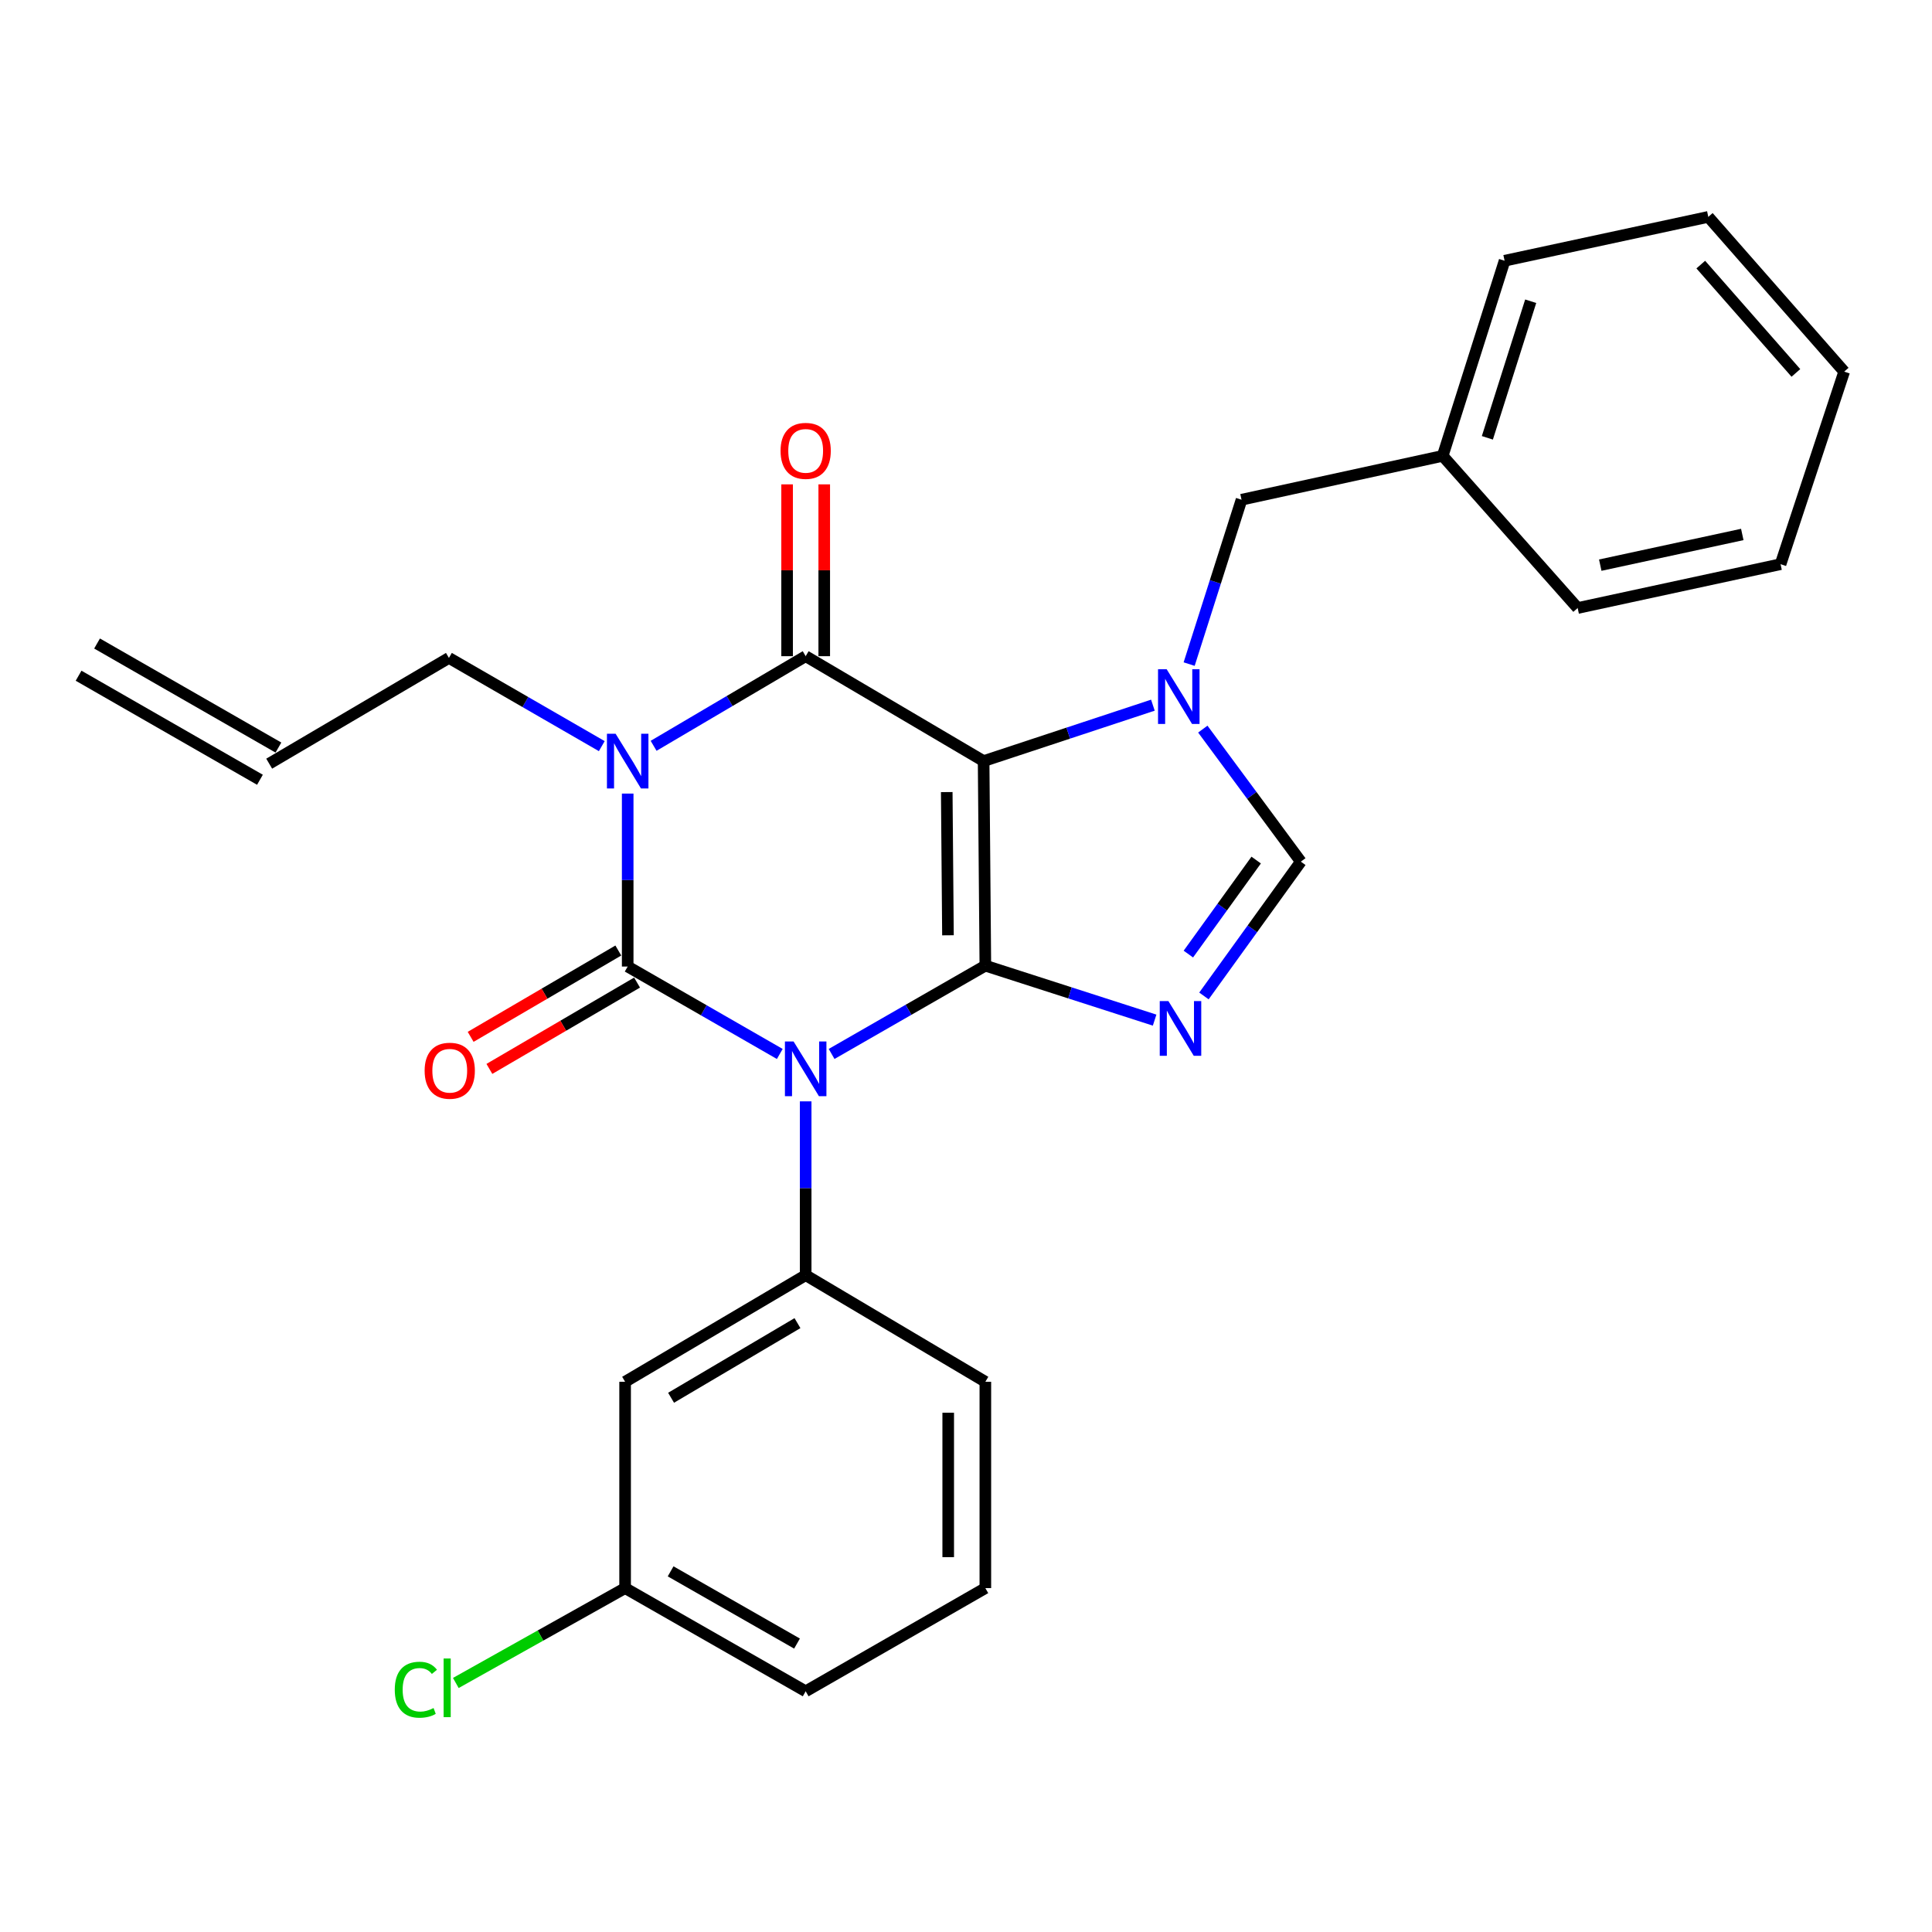 <?xml version='1.0' encoding='iso-8859-1'?>
<svg version='1.1' baseProfile='full'
              xmlns='http://www.w3.org/2000/svg'
                      xmlns:rdkit='http://www.rdkit.org/xml'
                      xmlns:xlink='http://www.w3.org/1999/xlink'
                  xml:space='preserve'
width='1000px' height='1000px' viewBox='0 0 1000 1000'>
<!-- END OF HEADER -->
<rect style='opacity:1.0;fill:#FFFFFF;stroke:none' width='1000' height='1000' x='0' y='0'> </rect>
<path class='bond-0' d='M 510.015,499.823 L 470.226,522.674' style='fill:none;fill-rule:evenodd;stroke:#000000;stroke-width:6px;stroke-linecap:butt;stroke-linejoin:miter;stroke-opacity:1' />
<path class='bond-0' d='M 470.226,522.674 L 430.437,545.524' style='fill:none;fill-rule:evenodd;stroke:#0000FF;stroke-width:6px;stroke-linecap:butt;stroke-linejoin:miter;stroke-opacity:1' />
<path class='bond-1' d='M 510.015,499.823 L 509.118,393.936' style='fill:none;fill-rule:evenodd;stroke:#000000;stroke-width:6px;stroke-linecap:butt;stroke-linejoin:miter;stroke-opacity:1' />
<path class='bond-1' d='M 490.662,484.103 L 490.034,409.982' style='fill:none;fill-rule:evenodd;stroke:#000000;stroke-width:6px;stroke-linecap:butt;stroke-linejoin:miter;stroke-opacity:1' />
<path class='bond-5' d='M 510.015,499.823 L 553.823,513.919' style='fill:none;fill-rule:evenodd;stroke:#000000;stroke-width:6px;stroke-linecap:butt;stroke-linejoin:miter;stroke-opacity:1' />
<path class='bond-5' d='M 553.823,513.919 L 597.63,528.016' style='fill:none;fill-rule:evenodd;stroke:#0000FF;stroke-width:6px;stroke-linecap:butt;stroke-linejoin:miter;stroke-opacity:1' />
<path class='bond-2' d='M 403.619,545.532 L 364.255,522.907' style='fill:none;fill-rule:evenodd;stroke:#0000FF;stroke-width:6px;stroke-linecap:butt;stroke-linejoin:miter;stroke-opacity:1' />
<path class='bond-2' d='M 364.255,522.907 L 324.891,500.282' style='fill:none;fill-rule:evenodd;stroke:#000000;stroke-width:6px;stroke-linecap:butt;stroke-linejoin:miter;stroke-opacity:1' />
<path class='bond-7' d='M 417.016,570.061 L 417.016,615.044' style='fill:none;fill-rule:evenodd;stroke:#0000FF;stroke-width:6px;stroke-linecap:butt;stroke-linejoin:miter;stroke-opacity:1' />
<path class='bond-7' d='M 417.016,615.044 L 417.016,660.026' style='fill:none;fill-rule:evenodd;stroke:#000000;stroke-width:6px;stroke-linecap:butt;stroke-linejoin:miter;stroke-opacity:1' />
<path class='bond-4' d='M 509.118,393.936 L 417.016,339.642' style='fill:none;fill-rule:evenodd;stroke:#000000;stroke-width:6px;stroke-linecap:butt;stroke-linejoin:miter;stroke-opacity:1' />
<path class='bond-6' d='M 509.118,393.936 L 552.928,379.466' style='fill:none;fill-rule:evenodd;stroke:#000000;stroke-width:6px;stroke-linecap:butt;stroke-linejoin:miter;stroke-opacity:1' />
<path class='bond-6' d='M 552.928,379.466 L 596.737,364.995' style='fill:none;fill-rule:evenodd;stroke:#0000FF;stroke-width:6px;stroke-linecap:butt;stroke-linejoin:miter;stroke-opacity:1' />
<path class='bond-9' d='M 320.041,491.986 L 281.824,514.33' style='fill:none;fill-rule:evenodd;stroke:#000000;stroke-width:6px;stroke-linecap:butt;stroke-linejoin:miter;stroke-opacity:1' />
<path class='bond-9' d='M 281.824,514.33 L 243.606,536.673' style='fill:none;fill-rule:evenodd;stroke:#FF0000;stroke-width:6px;stroke-linecap:butt;stroke-linejoin:miter;stroke-opacity:1' />
<path class='bond-9' d='M 329.741,508.578 L 291.524,530.921' style='fill:none;fill-rule:evenodd;stroke:#000000;stroke-width:6px;stroke-linecap:butt;stroke-linejoin:miter;stroke-opacity:1' />
<path class='bond-9' d='M 291.524,530.921 L 253.306,553.265' style='fill:none;fill-rule:evenodd;stroke:#FF0000;stroke-width:6px;stroke-linecap:butt;stroke-linejoin:miter;stroke-opacity:1' />
<path class='bond-28' d='M 324.891,500.282 L 324.891,455.519' style='fill:none;fill-rule:evenodd;stroke:#000000;stroke-width:6px;stroke-linecap:butt;stroke-linejoin:miter;stroke-opacity:1' />
<path class='bond-28' d='M 324.891,455.519 L 324.891,410.755' style='fill:none;fill-rule:evenodd;stroke:#0000FF;stroke-width:6px;stroke-linecap:butt;stroke-linejoin:miter;stroke-opacity:1' />
<path class='bond-3' d='M 338.305,386.031 L 377.66,362.836' style='fill:none;fill-rule:evenodd;stroke:#0000FF;stroke-width:6px;stroke-linecap:butt;stroke-linejoin:miter;stroke-opacity:1' />
<path class='bond-3' d='M 377.66,362.836 L 417.016,339.642' style='fill:none;fill-rule:evenodd;stroke:#000000;stroke-width:6px;stroke-linecap:butt;stroke-linejoin:miter;stroke-opacity:1' />
<path class='bond-13' d='M 311.481,386.197 L 271.921,363.368' style='fill:none;fill-rule:evenodd;stroke:#0000FF;stroke-width:6px;stroke-linecap:butt;stroke-linejoin:miter;stroke-opacity:1' />
<path class='bond-13' d='M 271.921,363.368 L 232.362,340.539' style='fill:none;fill-rule:evenodd;stroke:#000000;stroke-width:6px;stroke-linecap:butt;stroke-linejoin:miter;stroke-opacity:1' />
<path class='bond-12' d='M 426.625,339.642 L 426.625,295.173' style='fill:none;fill-rule:evenodd;stroke:#000000;stroke-width:6px;stroke-linecap:butt;stroke-linejoin:miter;stroke-opacity:1' />
<path class='bond-12' d='M 426.625,295.173 L 426.625,250.704' style='fill:none;fill-rule:evenodd;stroke:#FF0000;stroke-width:6px;stroke-linecap:butt;stroke-linejoin:miter;stroke-opacity:1' />
<path class='bond-12' d='M 407.406,339.642 L 407.406,295.173' style='fill:none;fill-rule:evenodd;stroke:#000000;stroke-width:6px;stroke-linecap:butt;stroke-linejoin:miter;stroke-opacity:1' />
<path class='bond-12' d='M 407.406,295.173 L 407.406,250.704' style='fill:none;fill-rule:evenodd;stroke:#FF0000;stroke-width:6px;stroke-linecap:butt;stroke-linejoin:miter;stroke-opacity:1' />
<path class='bond-8' d='M 623.158,515.504 L 648.231,480.746' style='fill:none;fill-rule:evenodd;stroke:#0000FF;stroke-width:6px;stroke-linecap:butt;stroke-linejoin:miter;stroke-opacity:1' />
<path class='bond-8' d='M 648.231,480.746 L 673.304,445.988' style='fill:none;fill-rule:evenodd;stroke:#000000;stroke-width:6px;stroke-linecap:butt;stroke-linejoin:miter;stroke-opacity:1' />
<path class='bond-8' d='M 615.093,493.832 L 632.644,469.502' style='fill:none;fill-rule:evenodd;stroke:#0000FF;stroke-width:6px;stroke-linecap:butt;stroke-linejoin:miter;stroke-opacity:1' />
<path class='bond-8' d='M 632.644,469.502 L 650.195,445.171' style='fill:none;fill-rule:evenodd;stroke:#000000;stroke-width:6px;stroke-linecap:butt;stroke-linejoin:miter;stroke-opacity:1' />
<path class='bond-11' d='M 615.502,343.735 L 629.06,301.195' style='fill:none;fill-rule:evenodd;stroke:#0000FF;stroke-width:6px;stroke-linecap:butt;stroke-linejoin:miter;stroke-opacity:1' />
<path class='bond-11' d='M 629.06,301.195 L 642.617,258.654' style='fill:none;fill-rule:evenodd;stroke:#000000;stroke-width:6px;stroke-linecap:butt;stroke-linejoin:miter;stroke-opacity:1' />
<path class='bond-27' d='M 622.572,377.385 L 647.938,411.687' style='fill:none;fill-rule:evenodd;stroke:#0000FF;stroke-width:6px;stroke-linecap:butt;stroke-linejoin:miter;stroke-opacity:1' />
<path class='bond-27' d='M 647.938,411.687 L 673.304,445.988' style='fill:none;fill-rule:evenodd;stroke:#000000;stroke-width:6px;stroke-linecap:butt;stroke-linejoin:miter;stroke-opacity:1' />
<path class='bond-10' d='M 417.016,660.026 L 323.557,715.207' style='fill:none;fill-rule:evenodd;stroke:#000000;stroke-width:6px;stroke-linecap:butt;stroke-linejoin:miter;stroke-opacity:1' />
<path class='bond-10' d='M 412.768,684.853 L 347.347,723.48' style='fill:none;fill-rule:evenodd;stroke:#000000;stroke-width:6px;stroke-linecap:butt;stroke-linejoin:miter;stroke-opacity:1' />
<path class='bond-18' d='M 417.016,660.026 L 510.015,715.207' style='fill:none;fill-rule:evenodd;stroke:#000000;stroke-width:6px;stroke-linecap:butt;stroke-linejoin:miter;stroke-opacity:1' />
<path class='bond-16' d='M 323.557,715.207 L 323.557,822.002' style='fill:none;fill-rule:evenodd;stroke:#000000;stroke-width:6px;stroke-linecap:butt;stroke-linejoin:miter;stroke-opacity:1' />
<path class='bond-17' d='M 642.617,258.654 L 746.732,235.954' style='fill:none;fill-rule:evenodd;stroke:#000000;stroke-width:6px;stroke-linecap:butt;stroke-linejoin:miter;stroke-opacity:1' />
<path class='bond-14' d='M 232.362,340.539 L 139.33,395.271' style='fill:none;fill-rule:evenodd;stroke:#000000;stroke-width:6px;stroke-linecap:butt;stroke-linejoin:miter;stroke-opacity:1' />
<path class='bond-15' d='M 144.112,386.935 L 50.236,333.079' style='fill:none;fill-rule:evenodd;stroke:#000000;stroke-width:6px;stroke-linecap:butt;stroke-linejoin:miter;stroke-opacity:1' />
<path class='bond-15' d='M 134.548,403.606 L 40.673,349.749' style='fill:none;fill-rule:evenodd;stroke:#000000;stroke-width:6px;stroke-linecap:butt;stroke-linejoin:miter;stroke-opacity:1' />
<path class='bond-19' d='M 323.557,822.002 L 279.745,846.554' style='fill:none;fill-rule:evenodd;stroke:#000000;stroke-width:6px;stroke-linecap:butt;stroke-linejoin:miter;stroke-opacity:1' />
<path class='bond-19' d='M 279.745,846.554 L 235.933,871.106' style='fill:none;fill-rule:evenodd;stroke:#00CC00;stroke-width:6px;stroke-linecap:butt;stroke-linejoin:miter;stroke-opacity:1' />
<path class='bond-29' d='M 323.557,822.002 L 417.016,875.41' style='fill:none;fill-rule:evenodd;stroke:#000000;stroke-width:6px;stroke-linecap:butt;stroke-linejoin:miter;stroke-opacity:1' />
<path class='bond-29' d='M 347.111,813.326 L 412.533,850.712' style='fill:none;fill-rule:evenodd;stroke:#000000;stroke-width:6px;stroke-linecap:butt;stroke-linejoin:miter;stroke-opacity:1' />
<path class='bond-22' d='M 746.732,235.954 L 778.775,134.957' style='fill:none;fill-rule:evenodd;stroke:#000000;stroke-width:6px;stroke-linecap:butt;stroke-linejoin:miter;stroke-opacity:1' />
<path class='bond-22' d='M 769.858,226.616 L 792.288,155.918' style='fill:none;fill-rule:evenodd;stroke:#000000;stroke-width:6px;stroke-linecap:butt;stroke-linejoin:miter;stroke-opacity:1' />
<path class='bond-23' d='M 746.732,235.954 L 816.594,314.71' style='fill:none;fill-rule:evenodd;stroke:#000000;stroke-width:6px;stroke-linecap:butt;stroke-linejoin:miter;stroke-opacity:1' />
<path class='bond-20' d='M 510.015,715.207 L 510.015,822.002' style='fill:none;fill-rule:evenodd;stroke:#000000;stroke-width:6px;stroke-linecap:butt;stroke-linejoin:miter;stroke-opacity:1' />
<path class='bond-20' d='M 490.796,731.226 L 490.796,805.982' style='fill:none;fill-rule:evenodd;stroke:#000000;stroke-width:6px;stroke-linecap:butt;stroke-linejoin:miter;stroke-opacity:1' />
<path class='bond-21' d='M 510.015,822.002 L 417.016,875.41' style='fill:none;fill-rule:evenodd;stroke:#000000;stroke-width:6px;stroke-linecap:butt;stroke-linejoin:miter;stroke-opacity:1' />
<path class='bond-24' d='M 778.775,134.957 L 884.214,112.257' style='fill:none;fill-rule:evenodd;stroke:#000000;stroke-width:6px;stroke-linecap:butt;stroke-linejoin:miter;stroke-opacity:1' />
<path class='bond-25' d='M 816.594,314.71 L 921.617,292.021' style='fill:none;fill-rule:evenodd;stroke:#000000;stroke-width:6px;stroke-linecap:butt;stroke-linejoin:miter;stroke-opacity:1' />
<path class='bond-25' d='M 828.289,292.521 L 901.805,276.638' style='fill:none;fill-rule:evenodd;stroke:#000000;stroke-width:6px;stroke-linecap:butt;stroke-linejoin:miter;stroke-opacity:1' />
<path class='bond-30' d='M 884.214,112.257 L 954.545,192.358' style='fill:none;fill-rule:evenodd;stroke:#000000;stroke-width:6px;stroke-linecap:butt;stroke-linejoin:miter;stroke-opacity:1' />
<path class='bond-30' d='M 880.321,136.953 L 929.553,193.024' style='fill:none;fill-rule:evenodd;stroke:#000000;stroke-width:6px;stroke-linecap:butt;stroke-linejoin:miter;stroke-opacity:1' />
<path class='bond-26' d='M 921.617,292.021 L 954.545,192.358' style='fill:none;fill-rule:evenodd;stroke:#000000;stroke-width:6px;stroke-linecap:butt;stroke-linejoin:miter;stroke-opacity:1' />
<path  class='atom-1' d='M 410.756 539.071
L 420.036 554.071
Q 420.956 555.551, 422.436 558.231
Q 423.916 560.911, 423.996 561.071
L 423.996 539.071
L 427.756 539.071
L 427.756 567.391
L 423.876 567.391
L 413.916 550.991
Q 412.756 549.071, 411.516 546.871
Q 410.316 544.671, 409.956 543.991
L 409.956 567.391
L 406.276 567.391
L 406.276 539.071
L 410.756 539.071
' fill='#0000FF'/>
<path  class='atom-4' d='M 318.631 379.776
L 327.911 394.776
Q 328.831 396.256, 330.311 398.936
Q 331.791 401.616, 331.871 401.776
L 331.871 379.776
L 335.631 379.776
L 335.631 408.096
L 331.751 408.096
L 321.791 391.696
Q 320.631 389.776, 319.391 387.576
Q 318.191 385.376, 317.831 384.696
L 317.831 408.096
L 314.151 408.096
L 314.151 379.776
L 318.631 379.776
' fill='#0000FF'/>
<path  class='atom-6' d='M 604.763 518.165
L 614.043 533.165
Q 614.963 534.645, 616.443 537.325
Q 617.923 540.005, 618.003 540.165
L 618.003 518.165
L 621.763 518.165
L 621.763 546.485
L 617.883 546.485
L 607.923 530.085
Q 606.763 528.165, 605.523 525.965
Q 604.323 523.765, 603.963 523.085
L 603.963 546.485
L 600.283 546.485
L 600.283 518.165
L 604.763 518.165
' fill='#0000FF'/>
<path  class='atom-7' d='M 603.877 346.409
L 613.157 361.409
Q 614.077 362.889, 615.557 365.569
Q 617.037 368.249, 617.117 368.409
L 617.117 346.409
L 620.877 346.409
L 620.877 374.729
L 616.997 374.729
L 607.037 358.329
Q 605.877 356.409, 604.637 354.209
Q 603.437 352.009, 603.077 351.329
L 603.077 374.729
L 599.397 374.729
L 599.397 346.409
L 603.877 346.409
' fill='#0000FF'/>
<path  class='atom-10' d='M 219.789 554.208
Q 219.789 547.408, 223.149 543.608
Q 226.509 539.808, 232.789 539.808
Q 239.069 539.808, 242.429 543.608
Q 245.789 547.408, 245.789 554.208
Q 245.789 561.088, 242.389 565.008
Q 238.989 568.888, 232.789 568.888
Q 226.549 568.888, 223.149 565.008
Q 219.789 561.128, 219.789 554.208
M 232.789 565.688
Q 237.109 565.688, 239.429 562.808
Q 241.789 559.888, 241.789 554.208
Q 241.789 548.648, 239.429 545.848
Q 237.109 543.008, 232.789 543.008
Q 228.469 543.008, 226.109 545.808
Q 223.789 548.608, 223.789 554.208
Q 223.789 559.928, 226.109 562.808
Q 228.469 565.688, 232.789 565.688
' fill='#FF0000'/>
<path  class='atom-13' d='M 404.016 233.365
Q 404.016 226.565, 407.376 222.765
Q 410.736 218.965, 417.016 218.965
Q 423.296 218.965, 426.656 222.765
Q 430.016 226.565, 430.016 233.365
Q 430.016 240.245, 426.616 244.165
Q 423.216 248.045, 417.016 248.045
Q 410.776 248.045, 407.376 244.165
Q 404.016 240.285, 404.016 233.365
M 417.016 244.845
Q 421.336 244.845, 423.656 241.965
Q 426.016 239.045, 426.016 233.365
Q 426.016 227.805, 423.656 225.005
Q 421.336 222.165, 417.016 222.165
Q 412.696 222.165, 410.336 224.965
Q 408.016 227.765, 408.016 233.365
Q 408.016 239.085, 410.336 241.965
Q 412.696 244.845, 417.016 244.845
' fill='#FF0000'/>
<path  class='atom-20' d='M 204.334 874.596
Q 204.334 867.556, 207.614 863.876
Q 210.934 860.156, 217.214 860.156
Q 223.054 860.156, 226.174 864.276
L 223.534 866.436
Q 221.254 863.436, 217.214 863.436
Q 212.934 863.436, 210.654 866.316
Q 208.414 869.156, 208.414 874.596
Q 208.414 880.196, 210.734 883.076
Q 213.094 885.956, 217.654 885.956
Q 220.774 885.956, 224.414 884.076
L 225.534 887.076
Q 224.054 888.036, 221.814 888.596
Q 219.574 889.156, 217.094 889.156
Q 210.934 889.156, 207.614 885.396
Q 204.334 881.636, 204.334 874.596
' fill='#00CC00'/>
<path  class='atom-20' d='M 229.614 858.436
L 233.294 858.436
L 233.294 888.796
L 229.614 888.796
L 229.614 858.436
' fill='#00CC00'/>
</svg>
